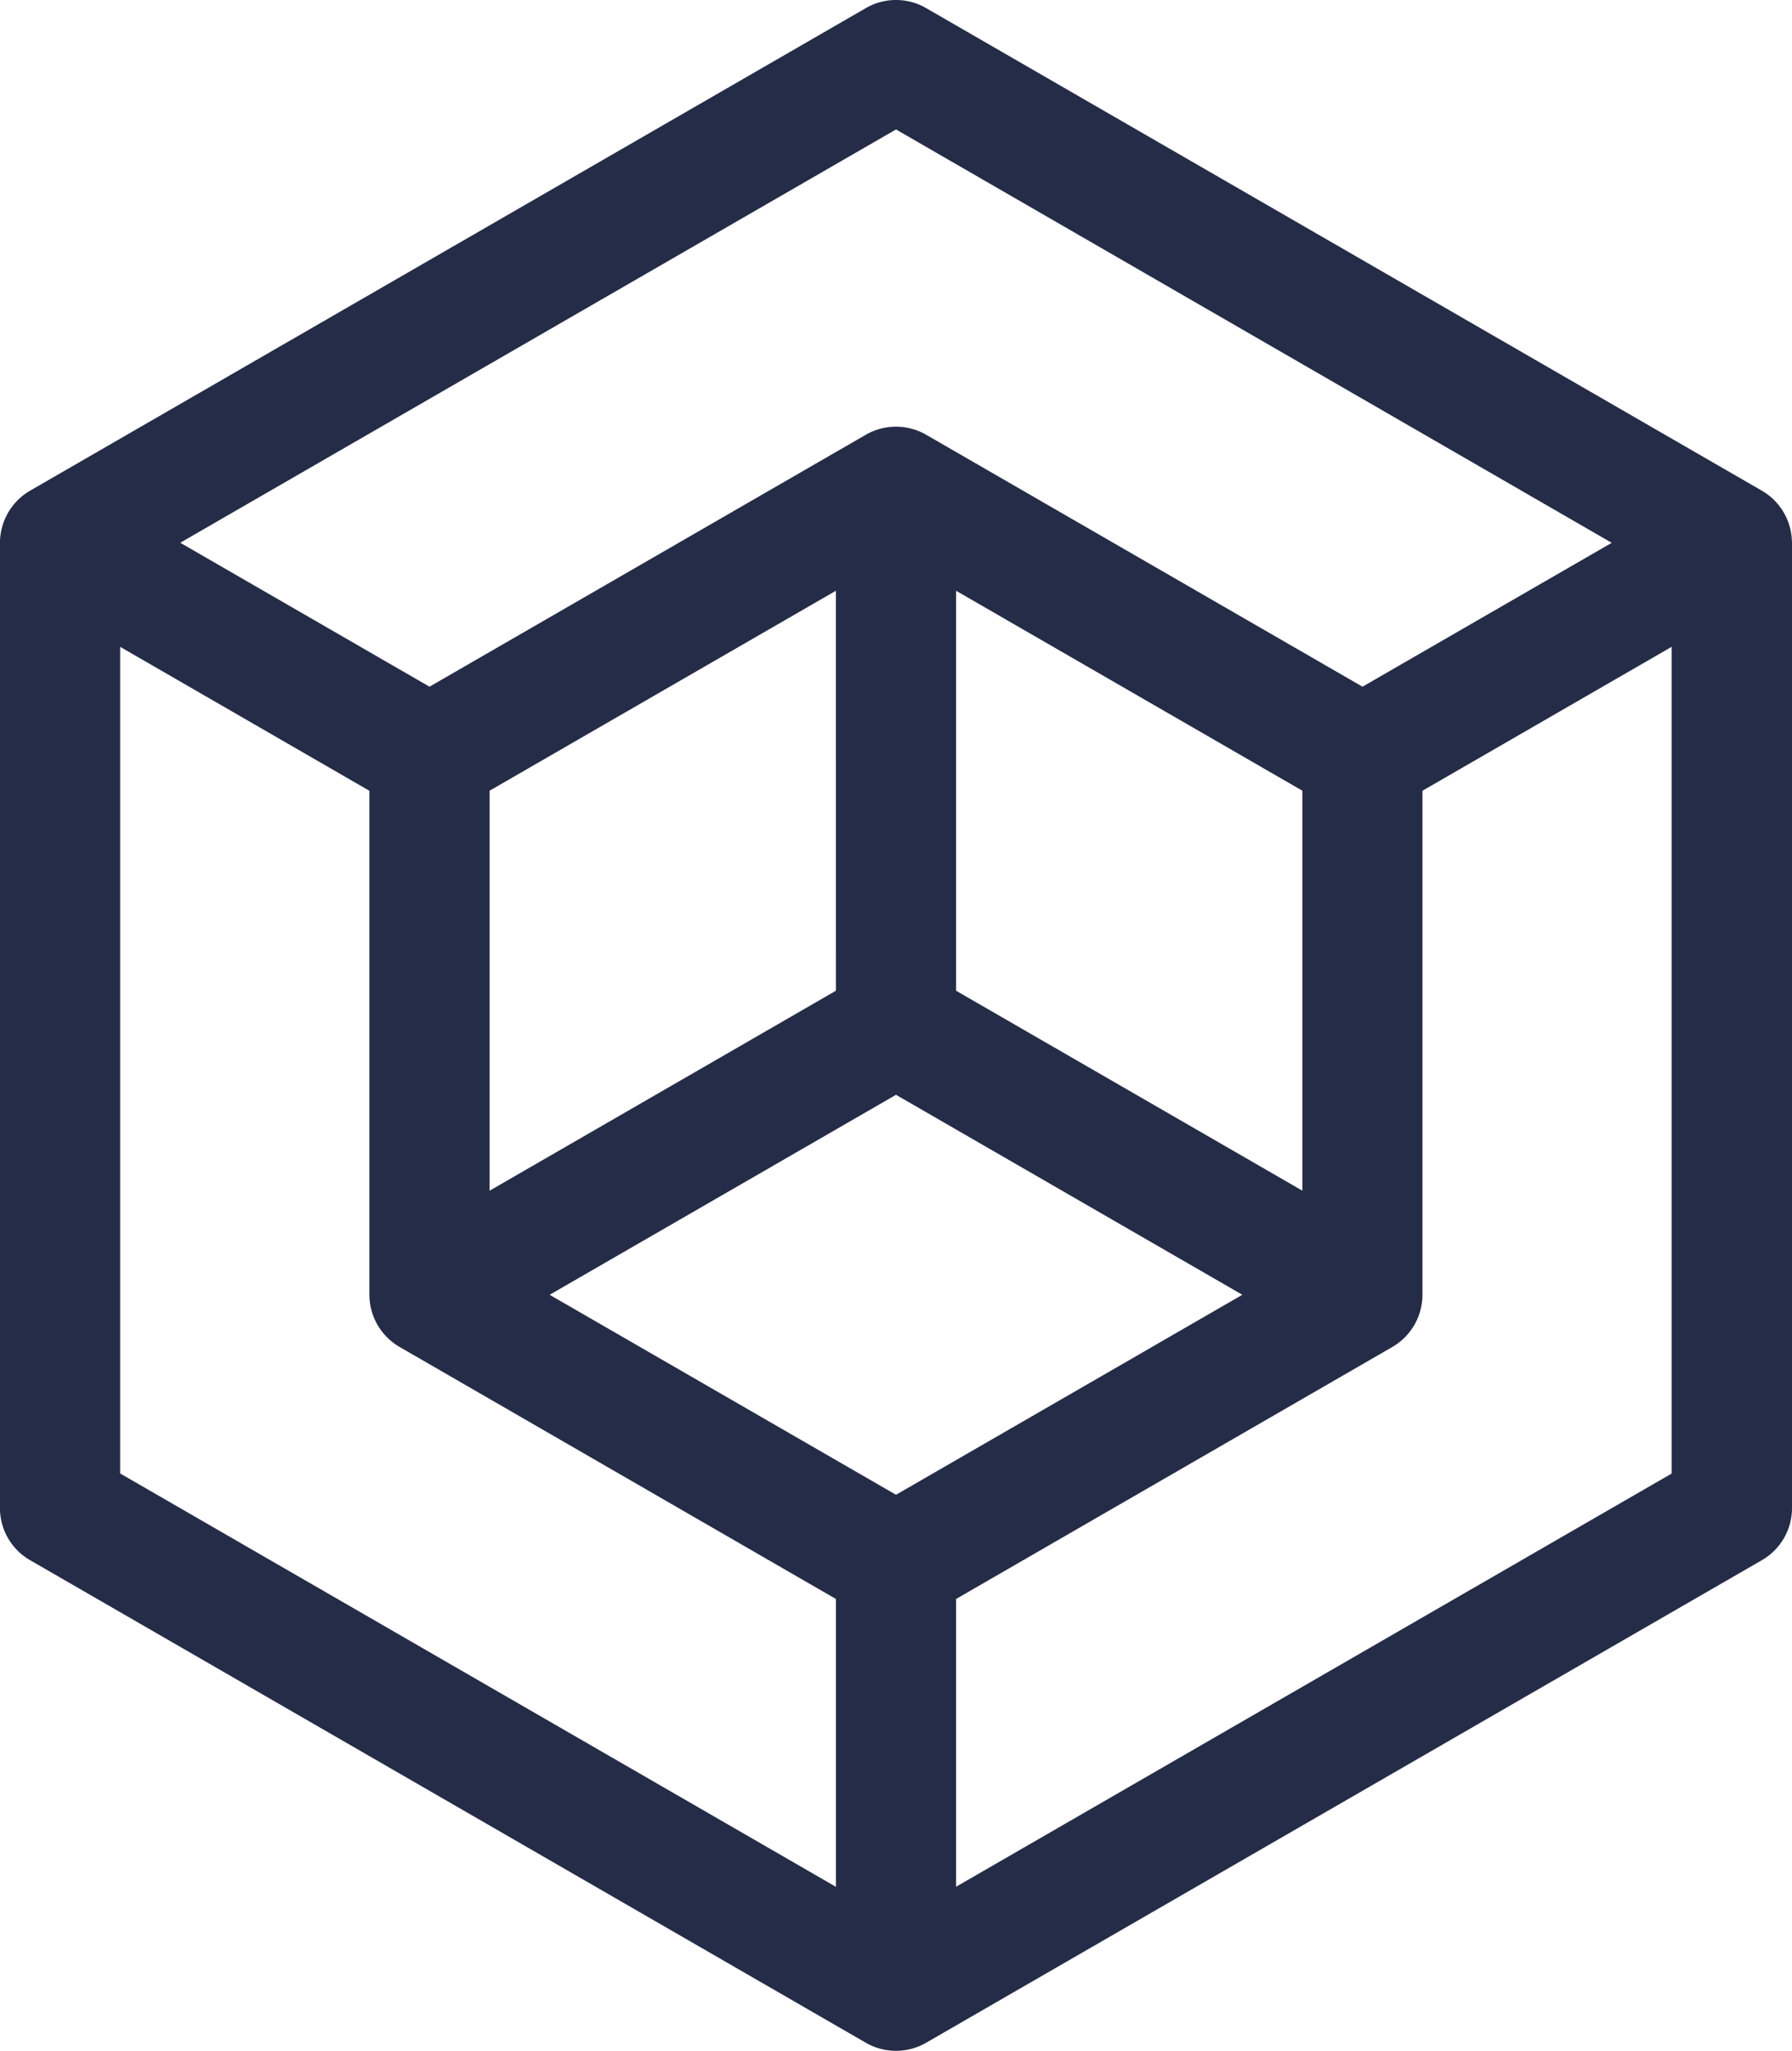 <svg xmlns="http://www.w3.org/2000/svg" width="55.93" height="64" viewBox="0 0 55.93 64">
  <g id="_3d-design" data-name="3d-design" transform="translate(-32.281)">
    <path id="Path_71" data-name="Path 71" d="M88.209,16.907a1.884,1.884,0,0,0-.937-1.593L61.183.251a1.875,1.875,0,0,0-1.875,0L33.218,15.314a1.888,1.888,0,0,0-.938,1.624V47.064a1.875,1.875,0,0,0,.938,1.624l26.09,15.063a1.886,1.886,0,0,0,1.875,0l26.09-15.063a1.875,1.875,0,0,0,.938-1.624V16.938C88.21,16.928,88.209,16.918,88.209,16.907ZM60.246,4.04l22.339,12.9L74.806,21.43,61.183,13.565a1.888,1.888,0,0,0-1.875,0L45.686,21.43l-7.779-4.492Zm0,42.608-10.81-6.241,10.81-6.241,10.81,6.241Zm-1.875-15.73L47.56,37.16V24.677l10.81-6.241Zm3.75,0V18.436l10.81,6.241V37.159ZM36.031,20.186l7.779,4.492v15.73a1.887,1.887,0,0,0,.938,1.624L58.371,49.9v8.983l-22.34-12.9Zm26.09,38.694V49.9l13.6-7.855a1.886,1.886,0,0,0,.956-1.634V24.677l7.779-4.492v25.8Z" transform="translate(0)" fill="#252c47"/>
  </g>
</svg>
